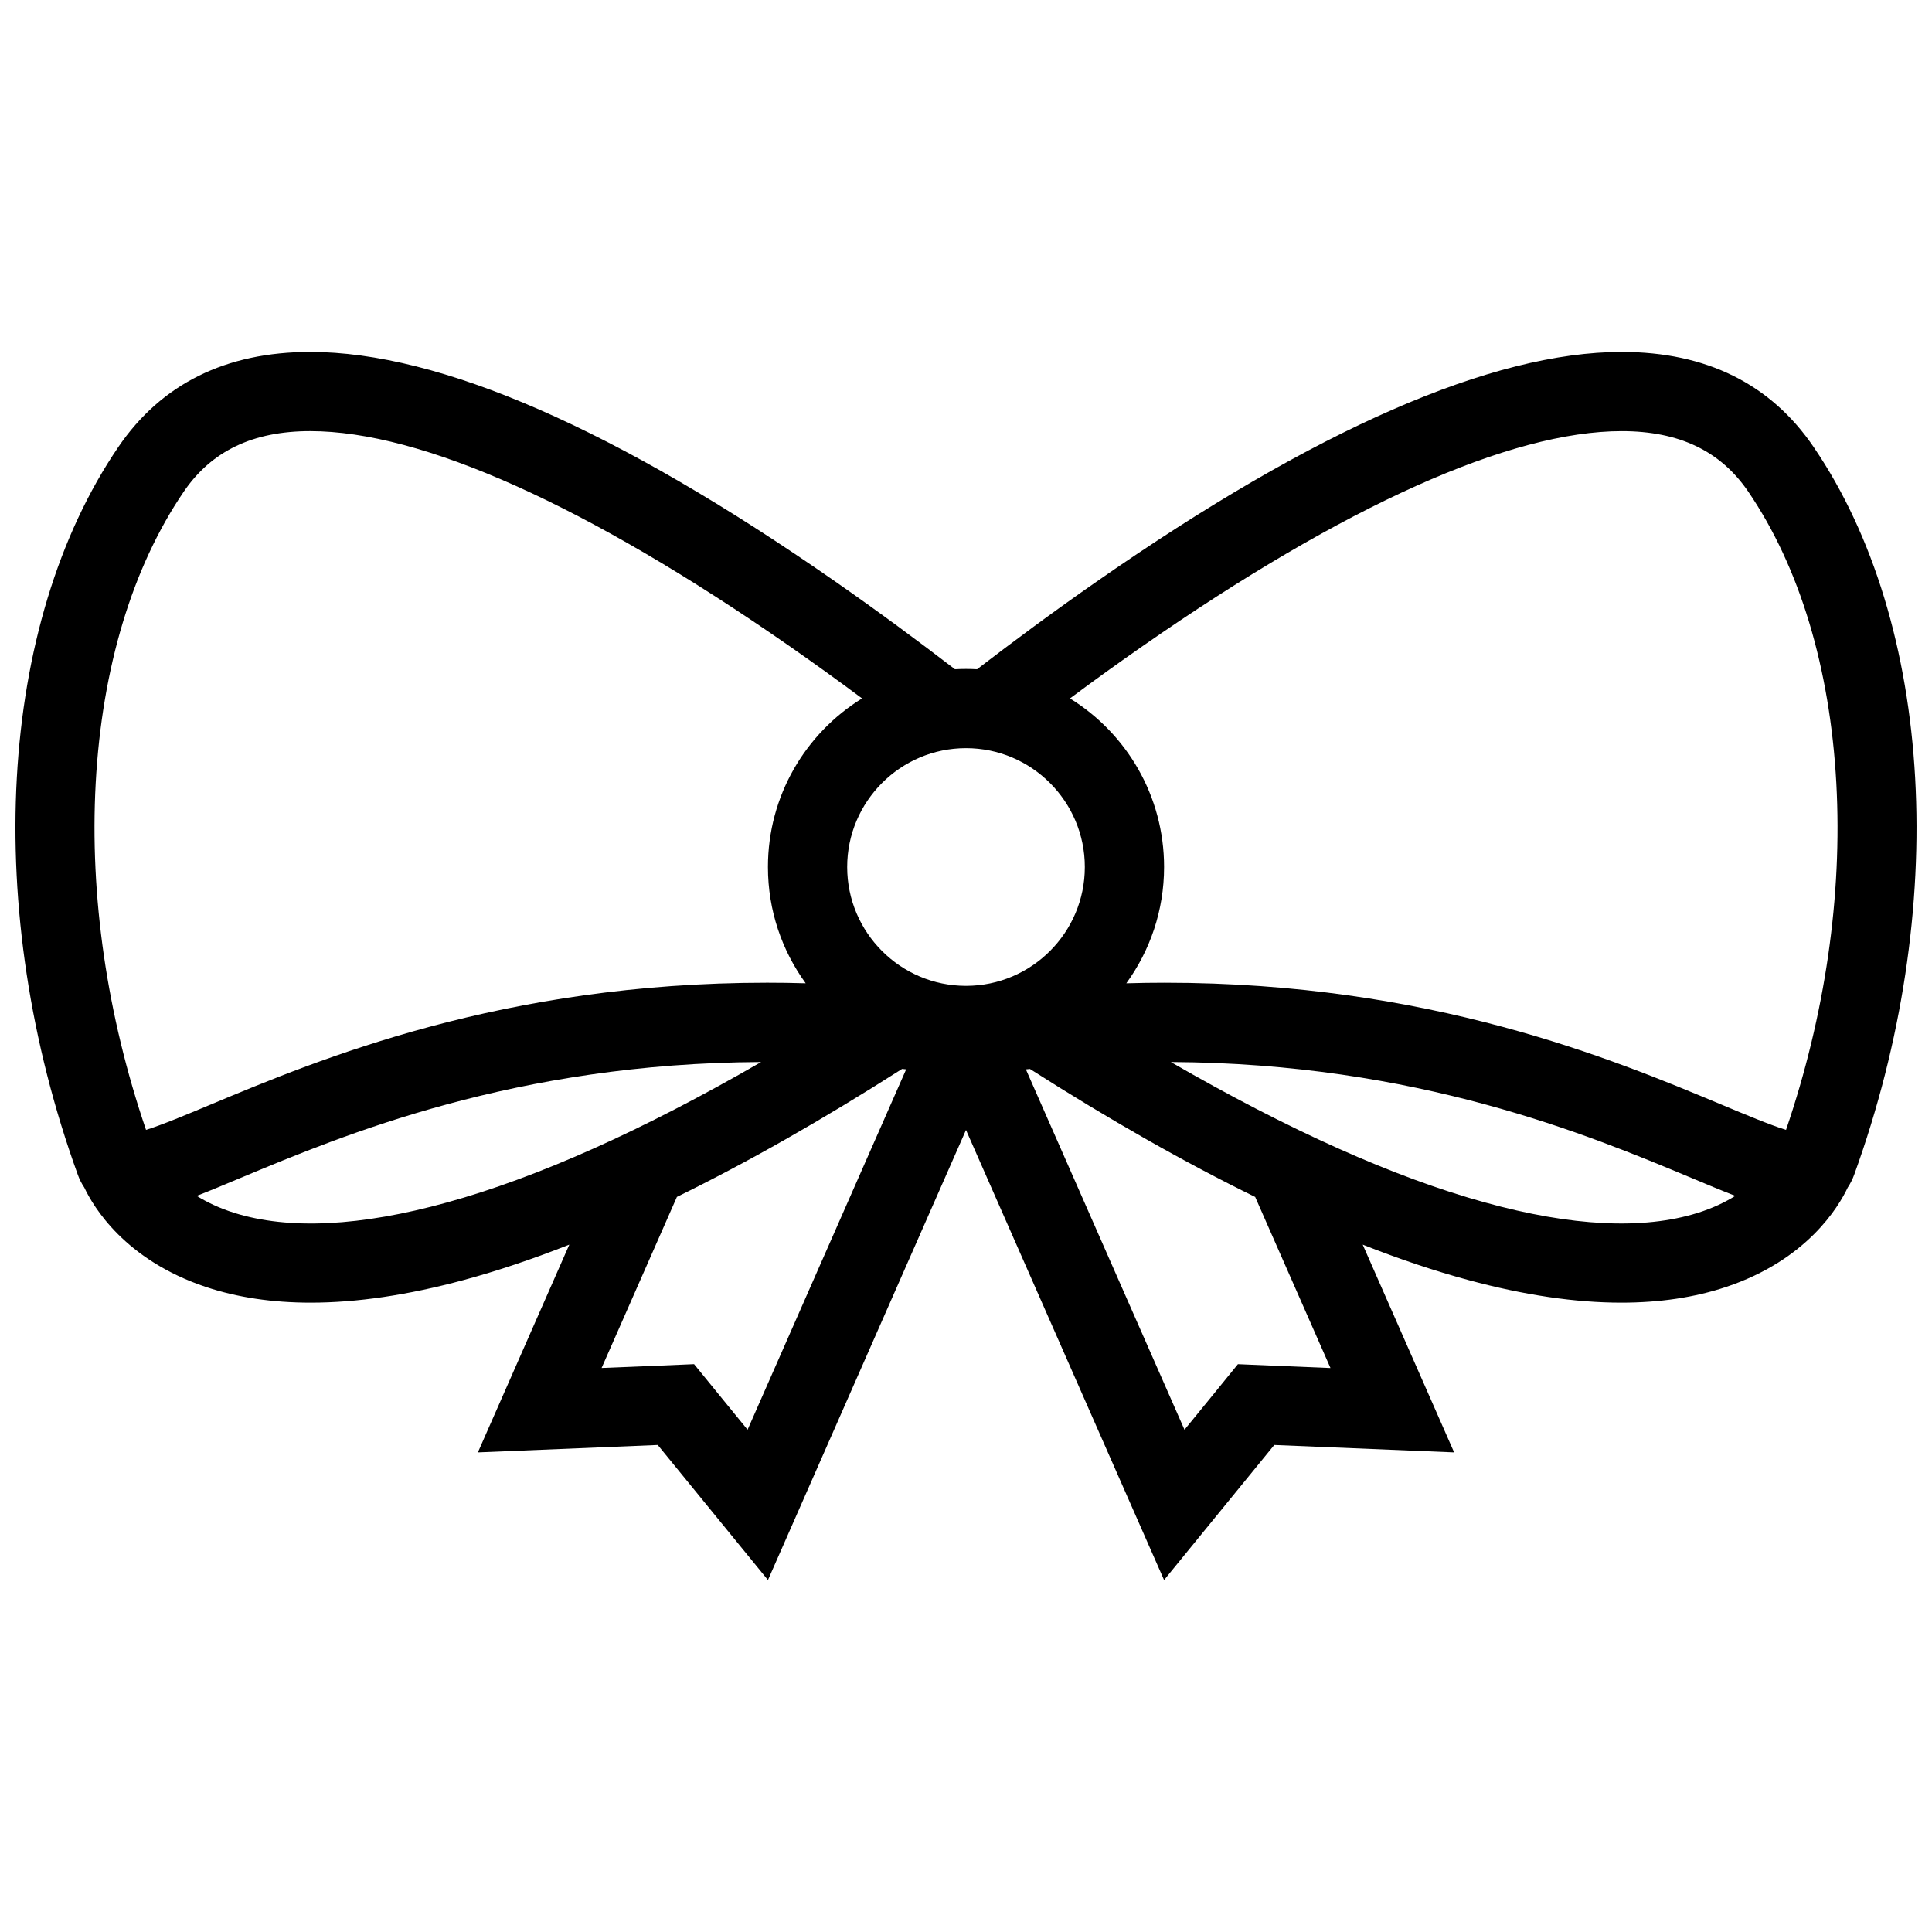 <?xml version="1.0" encoding="UTF-8"?>
<!-- Uploaded to: SVG Repo, www.svgrepo.com, Generator: SVG Repo Mixer Tools -->
<svg width="800px" height="800px" version="1.1" viewBox="144 144 512 512" xmlns="http://www.w3.org/2000/svg">
 <defs>
  <clipPath id="a">
   <path d="m148.09 237h503.81v326h-503.81z"/>
  </clipPath>
 </defs>
 <g clip-path="url(#a)">
  <path d="m624.66 262.5c-11.395-16.758-28.504-25.23-50.891-25.23-34.332 0-81.152 20.465-139.13 60.84-11.453 7.965-22.141 15.898-31.703 23.246-0.969-0.047-1.953-0.078-2.938-0.078s-1.961 0.031-2.93 0.078c-9.562-7.348-20.266-15.281-31.711-23.246-57.98-40.375-104.8-60.84-139.14-60.84-22.363 0-39.492 8.473-50.883 25.23-31.949 46.91-36.156 122.6-10.707 192.83 0.445 1.23 1.023 2.367 1.715 3.383 2.406 5.106 10.746 19.172 32.25 26.352 8.297 2.766 17.566 4.152 27.75 4.152 12.215 0 25.746-2 40.488-5.981 8.887-2.398 18.242-5.535 28.043-9.395l-24.23 55.059 47.664-1.969 29.207 35.793 52.484-119.27 52.492 119.27 29.207-35.793 47.664 1.969-24.23-55.059c9.777 3.859 19.141 6.996 28.043 9.395 14.73 3.981 28.258 5.981 40.484 5.981 10.18 0 19.449-1.383 27.75-4.152 21.496-7.18 29.844-21.25 32.258-26.352 0.676-1.016 1.262-2.152 1.707-3.383 25.445-70.23 21.23-145.92-10.719-192.83zm-224.66 142.76c-17.367 0-31.488-14.129-31.488-31.488s14.121-31.504 31.488-31.504c17.375 0 31.488 14.145 31.488 31.504s-14.117 31.488-31.488 31.488zm-230.64-53.707c1.668-30.566 9.738-57.289 23.332-77.246 7.356-10.793 18.328-16.051 33.531-16.051 29.512 0 73.41 19.695 126.96 56.949 6.695 4.66 13.145 9.316 19.273 13.883-14.969 9.242-24.945 25.785-24.945 44.68 0 11.516 3.719 22.156 10.008 30.812-3.414-0.105-6.812-0.152-10.191-0.152-70.266 0-118.7 20.25-147.64 32.348-6.098 2.551-12.785 5.352-16.988 6.656-10.359-30.379-14.961-62.051-13.34-91.879zm93.141 111.1c-22.969 6.367-41.922 7.289-56.328 2.797-4.035-1.262-7.348-2.859-10.047-4.535 3.461-1.336 7.312-2.938 11.656-4.766 27.27-11.395 72.746-30.398 137.93-30.703-31.305 18.078-59.203 30.582-83.211 37.207zm79.613 60.238-7.535-9.227-6.641-8.148-10.484 0.445-14.023 0.57 19.957-45.34c18.621-9.117 38.555-20.434 59.68-33.918 0.359 0.047 0.723 0.078 1.078 0.105zm140.45-16.926-10.5-0.445-6.625 8.148-7.535 9.227-42.035-95.508c0.352-0.031 0.707-0.062 1.078-0.105 21.125 13.484 41.051 24.801 59.688 33.918l19.957 45.34zm111.27-40.516c-14.406 4.488-33.363 3.566-56.32-2.797-24.016-6.625-51.922-19.129-83.227-37.207 65.176 0.309 110.67 19.312 137.93 30.703 4.352 1.828 8.195 3.43 11.656 4.766-2.688 1.676-5.992 3.273-10.039 4.535zm23.48-22.016c-4.211-1.309-10.902-4.106-16.988-6.656-28.953-12.102-77.383-32.348-147.65-32.348-3.383 0-6.766 0.047-10.191 0.152 6.289-8.656 10.008-19.297 10.008-30.812 0-18.895-9.98-35.441-24.938-44.68 6.121-4.566 12.578-9.227 19.281-13.883 53.535-37.254 97.449-56.949 126.94-56.949 15.223 0 26.199 5.258 33.547 16.051 13.59 19.957 21.648 46.68 23.324 77.246 1.625 29.824-2.969 61.496-13.332 91.879z"/>
 </g>
</svg>